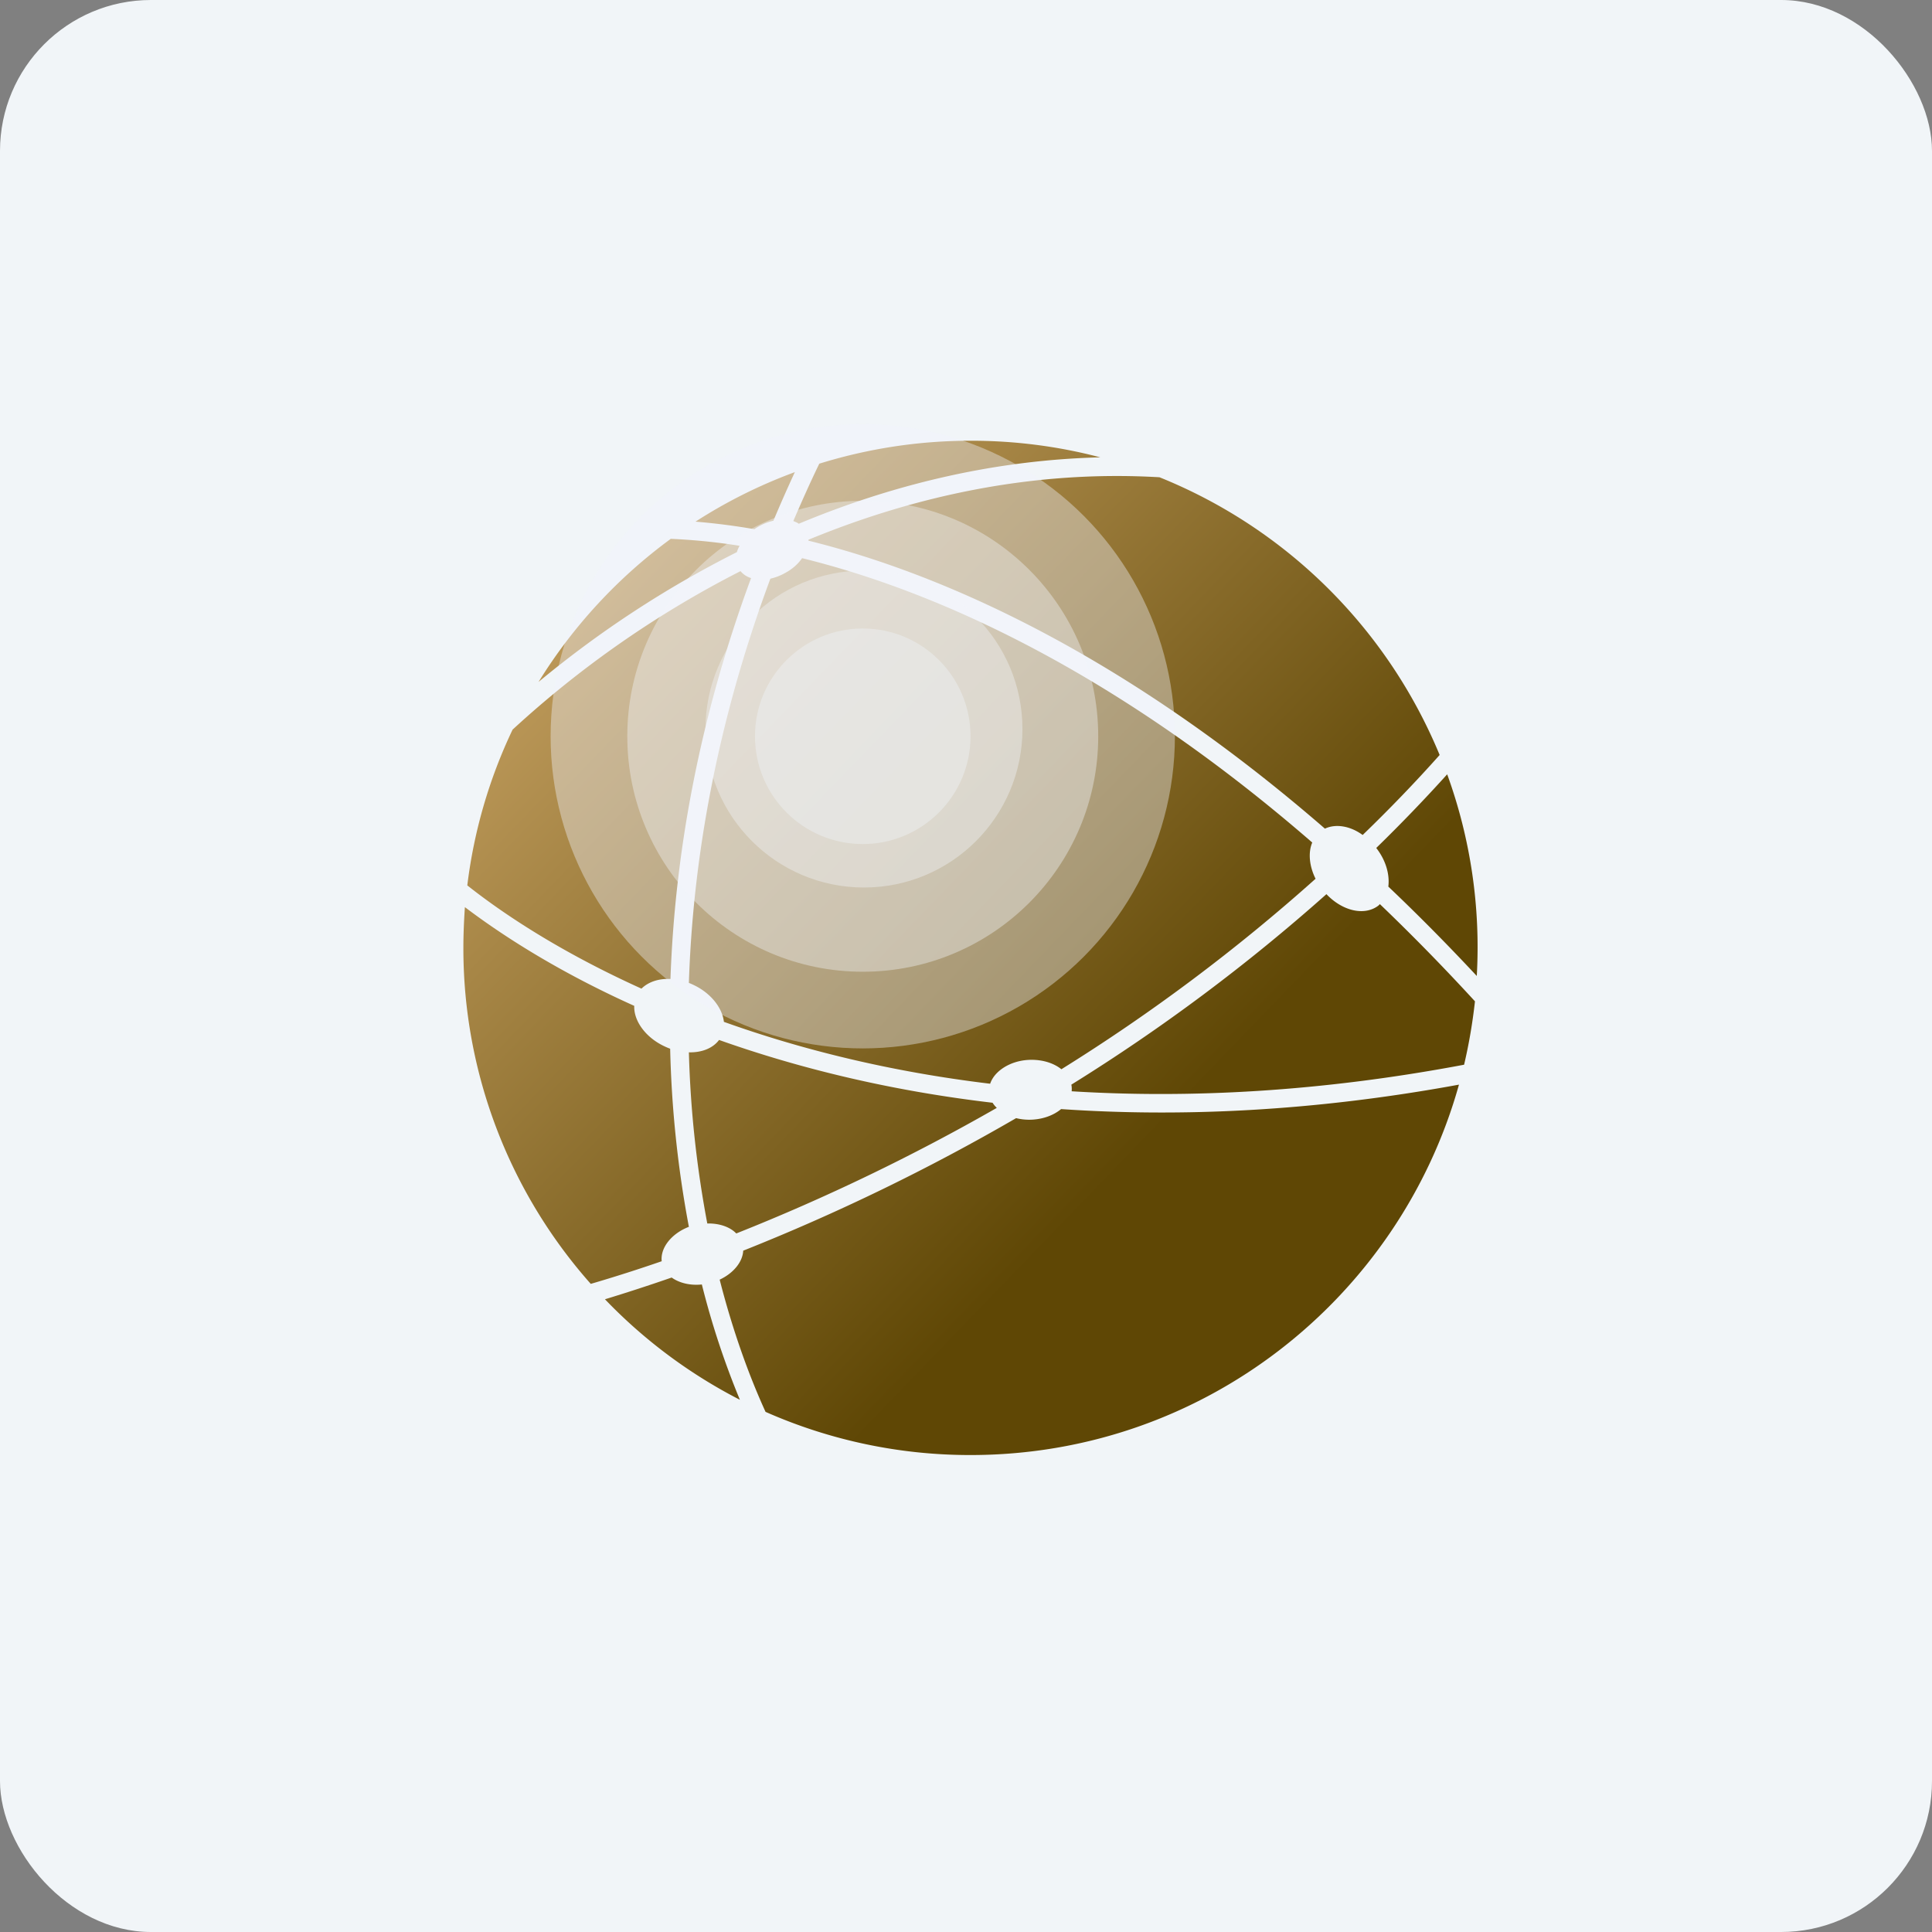 <!-- by FastBull --><svg xmlns="http://www.w3.org/2000/svg" width="64" height="64" fill="none" viewBox="0 0 64 64"><rect x="0" y="0" width="64" height="64" fill="#808080" stroke="none"/><rect x="0" y="0" width="64" height="64" rx="5" ry="5" fill="#f1f5f8" /><path fill="#f1f5f8" d="M 2.75,2 L 61.55,2 L 61.55,60.80 L 2.75,60.80 L 2.75,2" /><path fill-rule="evenodd" clip-rule="evenodd" d="M 27.14,15.36 C 26.83,16 26.55,16.63 26.28,17.26 C 26.35,17.29 26.41,17.31 26.46,17.35 C 29.45,16.10 32.82,15.24 36.45,15.15 A 16.83,16.83 0 0,0 32.15,14.60 C 30.40,14.60 28.72,14.87 27.14,15.36 M 26.33,15.64 A 49.12,49.12 0 0,0 25.62,17.25 A 1.76,1.76 0 0,0 24.99,17.53 A 21.97,21.97 0 0,0 23.04,17.28 A 16.74,16.74 0 0,1 26.33,15.64 L 26.33,15.64 M 22.22,17.85 A 16.89,16.89 0 0,0 17.84,22.59 A 34.72,34.72 0 0,1 24.41,18.29 C 24.43,18.22 24.46,18.15 24.50,18.08 A 19.96,19.96 0 0,0 22.22,17.85 L 22.22,17.85 M 16.98,24.17 A 16.69,16.69 0 0,0 15.48,29.33 C 16.91,30.46 18.84,31.66 21.25,32.75 C 21.47,32.53 21.82,32.41 22.21,32.43 C 22.35,28.43 23.11,23.94 24.88,19.15 A 0.74,0.74 0 0,1 24.53,18.92 A 33.80,33.80 0 0,0 16.98,24.17 L 16.98,24.17 M 15.40,30.05 C 15.37,30.50 15.35,30.95 15.35,31.40 A 16.74,16.74 0 0,0 19.57,42.53 A 51.48,51.48 0 0,0 21.92,41.78 C 21.87,41.33 22.25,40.86 22.82,40.64 A 36.31,36.31 0 0,1 22.20,34.74 A 2.14,2.14 0 0,1 22.01,34.66 C 21.39,34.37 20.99,33.82 21.01,33.32 C 18.72,32.29 16.84,31.14 15.40,30.05 L 15.40,30.05 M 20.04,43.04 A 16.86,16.86 0 0,0 24.51,46.37 A 27.16,27.16 0 0,1 23.25,42.55 C 22.86,42.59 22.50,42.50 22.25,42.32 C 21.47,42.59 20.73,42.83 20.04,43.04 L 20.04,43.04 M 25.36,46.77 A 16.74,16.74 0 0,0 32.15,48.20 C 39.86,48.20 46.35,43.01 48.33,35.93 C 43.49,36.82 39.09,37.01 35.15,36.74 C 34.91,36.94 34.57,37.07 34.19,37.09 A 1.83,1.83 0 0,1 33.66,37.04 A 68.34,68.34 0 0,1 24.62,41.43 C 24.60,41.81 24.29,42.18 23.84,42.39 C 24.28,44.11 24.82,45.59 25.36,46.77 L 25.36,46.77 M 48.50,35.27 C 48.66,34.59 48.78,33.89 48.86,33.17 A 69.58,69.58 0 0,0 45.71,29.95 A 0.85,0.85 0 0,1 45.66,30 C 45.20,30.35 44.47,30.18 43.94,29.62 A 61.46,61.46 0 0,1 35.49,35.93 A 0.74,0.74 0 0,1 35.50,36.15 C 39.39,36.39 43.73,36.17 48.50,35.27 M 48.92,32.33 A 16.77,16.77 0 0,0 47.94,25.65 A 52.75,52.75 0 0,1 45.59,28.09 C 45.91,28.50 46.04,28.97 45.99,29.37 C 46.96,30.29 47.94,31.28 48.92,32.33 L 48.92,32.33 M 47.69,25.01 A 16.86,16.86 0 0,0 38.41,15.81 C 34.17,15.56 30.22,16.46 26.78,17.88 L 26.78,17.91 C 31.44,19.06 37.41,21.83 43.89,27.45 C 44.25,27.28 44.73,27.36 45.14,27.66 C 46.02,26.81 46.87,25.93 47.69,25.01 L 47.69,25.01 M 43.58,29.11 A 60.82,60.82 0 0,1 35.16,35.42 C 34.90,35.21 34.51,35.09 34.08,35.11 C 33.46,35.14 32.94,35.48 32.80,35.90 C 29.47,35.50 26.52,34.76 23.98,33.85 C 23.93,33.39 23.55,32.90 22.98,32.63 A 2.17,2.17 0 0,0 22.82,32.56 C 22.95,28.54 23.72,24.01 25.52,19.17 C 25.69,19.13 25.85,19.07 26.01,18.98 C 26.25,18.85 26.44,18.68 26.57,18.49 C 31.13,19.61 37.03,22.32 43.47,27.91 C 43.33,28.24 43.37,28.69 43.58,29.11 L 43.58,29.11 M 23.82,34.45 C 26.44,35.38 29.47,36.13 32.88,36.53 A 0.93,0.93 0 0,0 33.02,36.70 A 67.71,67.71 0 0,1 24.39,40.86 C 24.18,40.64 23.82,40.52 23.43,40.53 A 35.65,35.65 0 0,1 22.82,34.86 C 23.24,34.87 23.61,34.73 23.82,34.45 L 23.82,34.45" fill="url(#fb100)" /><circle opacity=".4" cx="28.58" cy="24.39" r="10.34" fill="#f1f2fc" /><circle opacity=".4" cx="28.58" cy="24.39" r="7.8" fill="#f2f5fb" /><circle opacity=".4" cx="28.62" cy="24.15" r="5.25" fill="#f2f5fb" /><circle opacity=".4" cx="28.58" cy="24.39" r="3.57" fill="#f1f5fb" /><defs><linearGradient id="fb100" x1="16.71" y1="18.38" x2="40.09" y2="40.93" gradientUnits="userSpaceOnUse"><stop stop-color="#c7a263" /><stop offset=".887" stop-color="#5f4705" /></linearGradient></defs></svg>